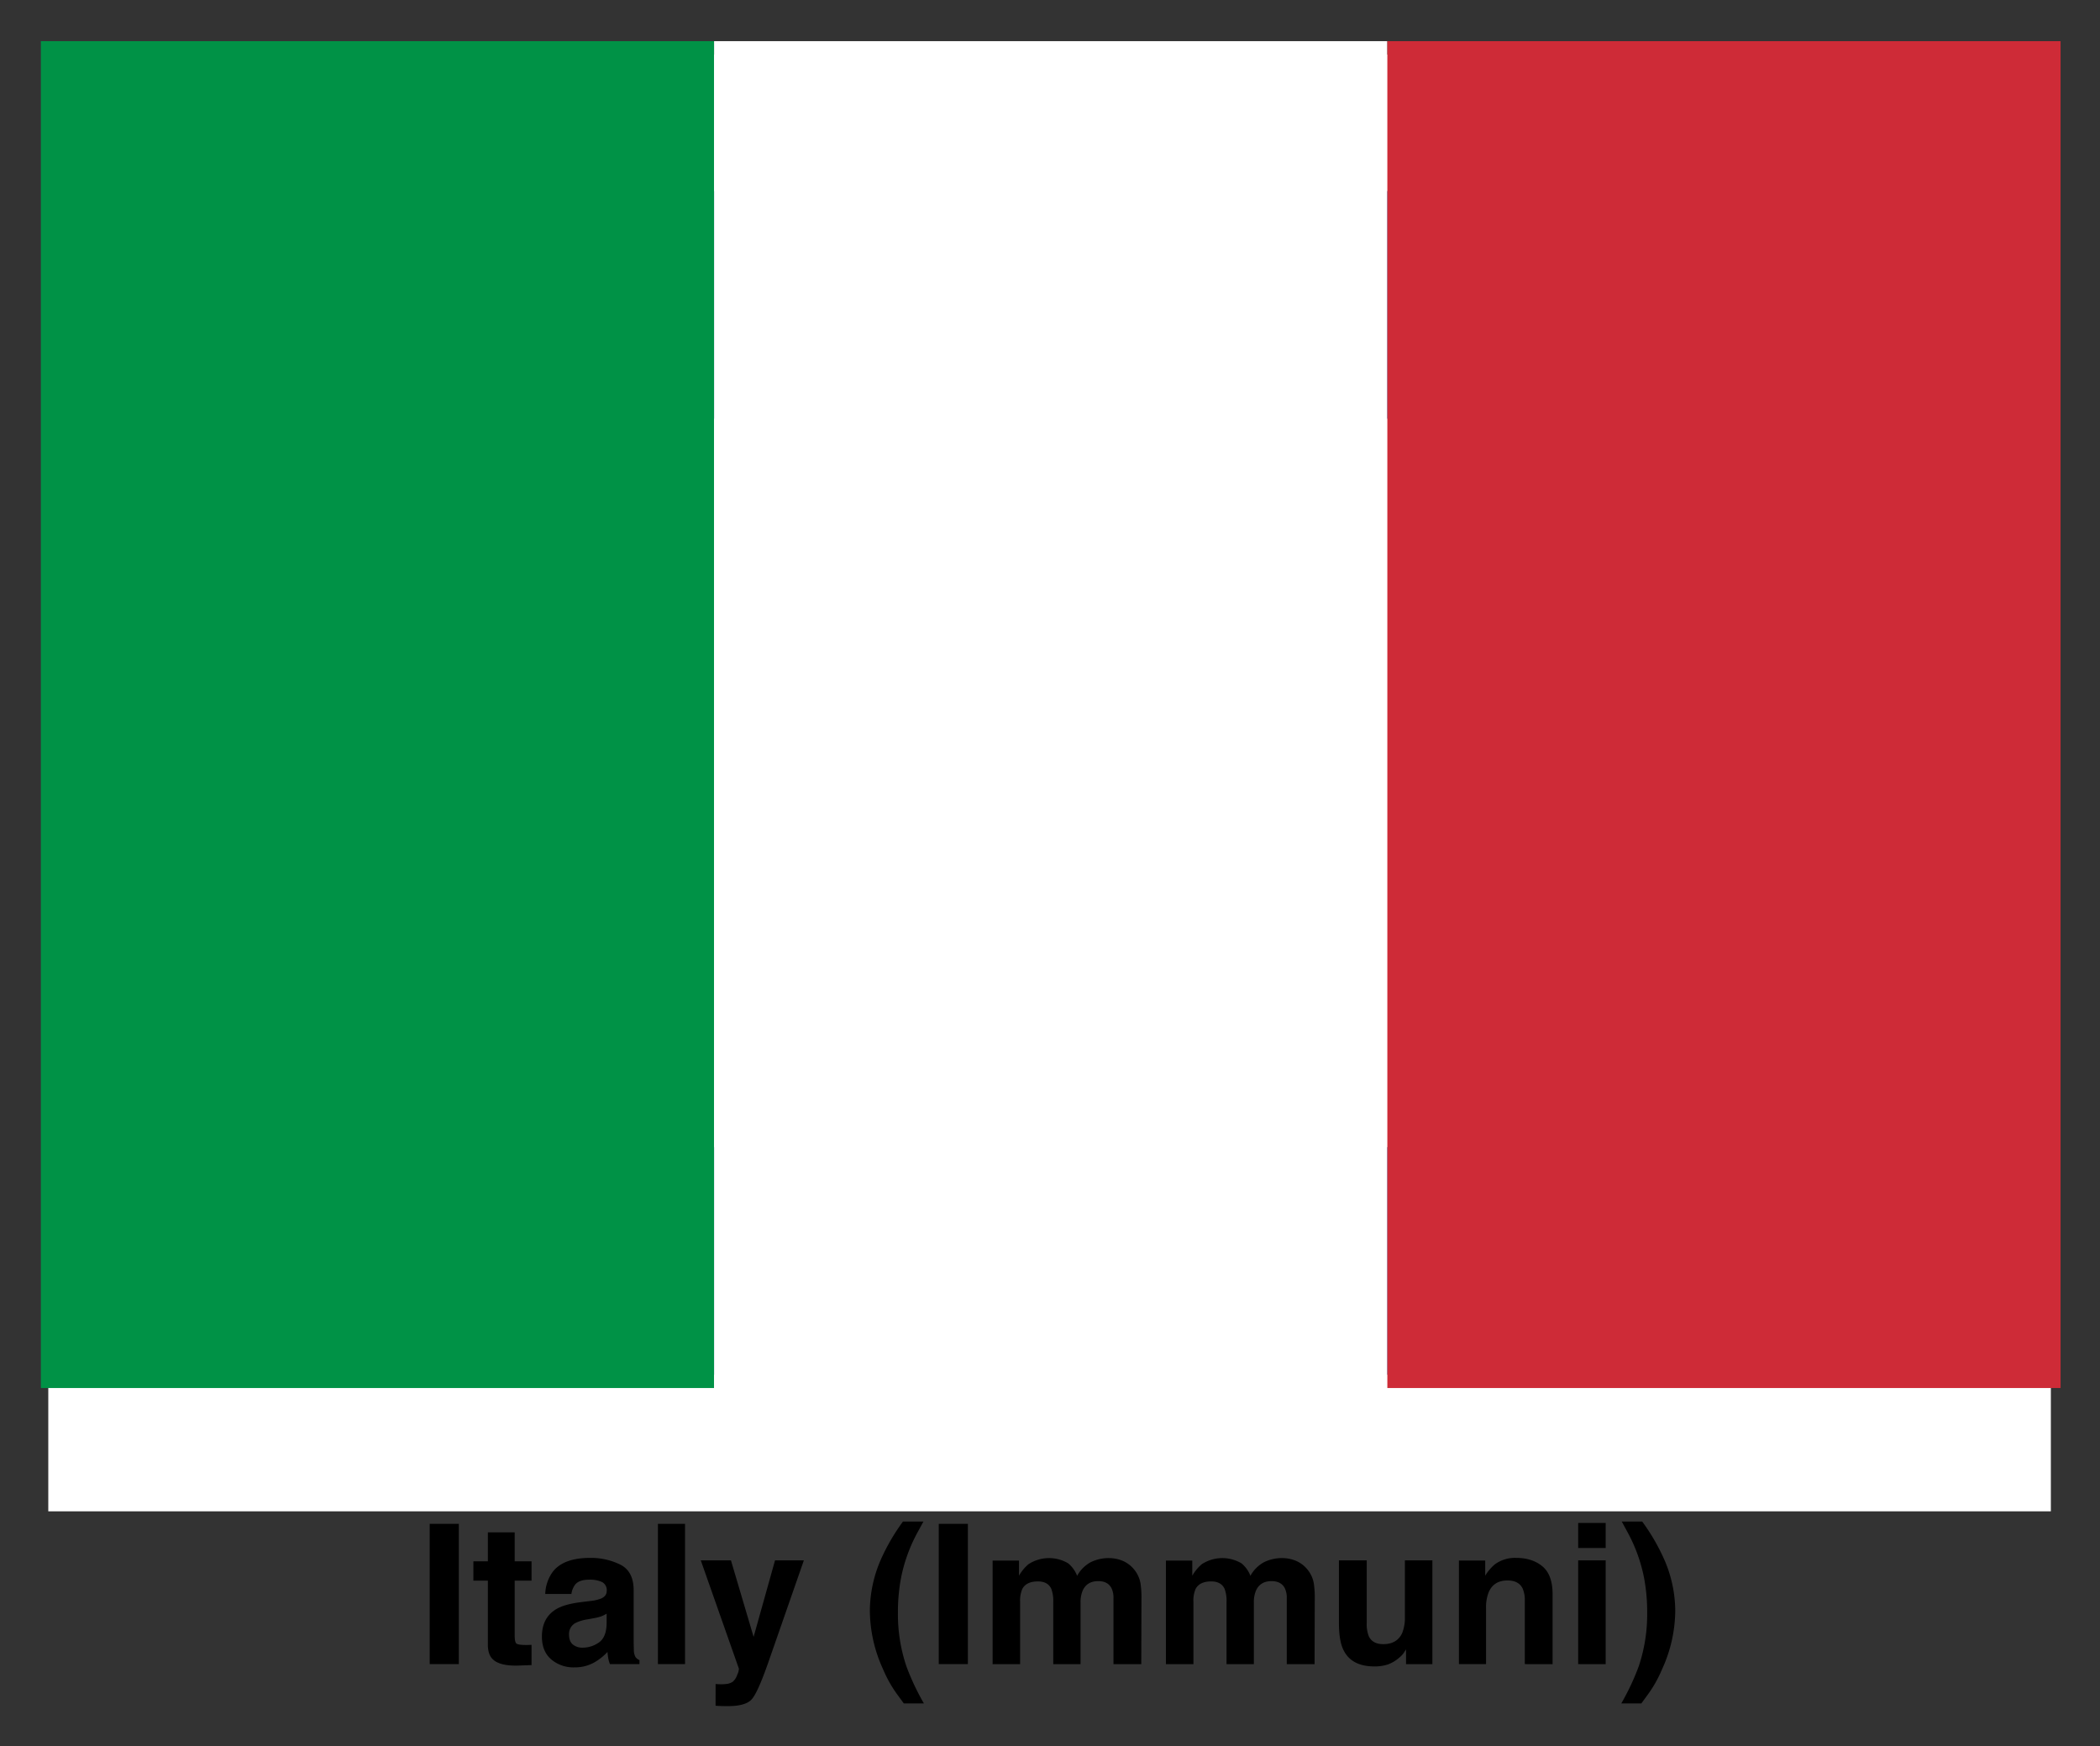 <svg xmlns="http://www.w3.org/2000/svg" role="img" viewBox="-21.62 -25.62 942.24 783.24"><rect x="-21.62" y="-25.62" width="942.24" height="783.24" fill="#333333" stroke="none"/><title>Italy (Immuni) logo</title><defs><style>.cls-1{fill:#fff}.cls-2{fill:#0f4d92}.cls-3{opacity:0}</style></defs><path d="M.045-1.168H898.57v653.473H.045z" class="cls-1"/><path d="M.045 60.095H898.57V162.2H.045zm0 428.842H898.57v102.105H.045z" class="cls-2"/><g id="triangle"><path d="M449.308 206.551L346.235 385.077H552.38L449.308 206.551z" class=""/><path d="M571.833 396.31H326.782l122.526-212.222zM365.688 373.846h167.238L449.308 229.014z" class="cls-2"/></g><g id="triangle-2" data-name="triangle"><path d="M449.308 444.586L552.38 266.06H346.235l103.073 178.526z" class=""/><path d="M449.308 467.049L326.782 254.827h245.051zM365.688 277.291l83.62 144.832 83.619-144.832z" class="cls-2"/></g><path fill="#009246" d="M-3.289-7.155h302.074v604.149H-3.289z"/><path d="M298.785-7.155h302.074v604.149H298.785z" class="cls-1"/><path fill="#ce2b37" d="M600.86-7.155h302.074v604.149H600.86z"/><path d="M184.251 720.846h-13.066V657.907h13.066zm6.532-37.448v-8.668h6.49v-12.98h12.042v12.98h7.558v8.668h-7.558v24.596q0 2.861.726 3.565.725.705 4.44.704.555 0 1.175-.021.618-.021 1.217-.063v9.095l-5.765.214q-8.625.297-11.785-2.989-2.049-2.092-2.05-6.447v-28.652zm52.339 9.138a19.202 19.202 0 0 0 4.86-1.067q2.625-1.109 2.624-3.458a4.09 4.09 0 0 0-2.013-3.95 12.726 12.726 0 0 0-5.908-1.089q-4.371 0-6.189 2.135a8.819 8.819 0 0 0-1.731 4.271h-11.742a17.804 17.804 0 0 1 3.431-10.034q4.846-6.149 16.64-6.149a29.668 29.668 0 0 1 13.638 3.032q5.96 3.032 5.96 11.443v21.35q0 2.221.086 5.381a6.762 6.762 0 0 0 .726 3.245 4.359 4.359 0 0 0 1.794 1.409v1.793h-13.237a13.49 13.49 0 0 1-.769-2.647q-.214-1.238-.342-2.818a25.134 25.134 0 0 1-5.841 4.654 17.652 17.652 0 0 1-8.934 2.264 15.414 15.414 0 0 1-10.501-3.608q-4.146-3.608-4.145-10.227 0-8.583 6.667-12.426 3.656-2.092 10.754-2.989zm7.441 5.68a13.468 13.468 0 0 1-2.359 1.174 19.926 19.926 0 0 1-3.268.833l-2.771.513a18.22 18.22 0 0 0-5.594 1.665 5.558 5.558 0 0 0-2.875 5.167q0 3.117 1.756 4.505a6.679 6.679 0 0 0 4.271 1.388 12.712 12.712 0 0 0 7.349-2.307q3.36-2.306 3.49-8.411zm35.185 22.631h-12.169V657.907h12.169zm13.708 8.924l1.537.086a19.282 19.282 0 0 0 3.416-.128 6.134 6.134 0 0 0 2.732-.982 6.575 6.575 0 0 0 1.985-3.031 7.317 7.317 0 0 0 .791-2.818l-17.103-48.593h13.536l10.163 34.331 9.607-34.331h12.938l-15.956 45.774q-4.626 13.236-7.318 16.418-2.694 3.18-10.772 3.182-1.625 0-2.607-.021-.984-.022-2.949-.149zm74.211-55.979a91.537 91.537 0 0 1 9.864-16.909h9.181l-2.605 4.782a71.212 71.212 0 0 0-7.473 20.667 81.754 81.754 0 0 0-1.366 15.458 73.02 73.02 0 0 0 3.801 24.04 109.61 109.61 0 0 0 7.856 16.652h-9.01l-3.031-4.142a55.475 55.475 0 0 1-6.277-11.188 63.707 63.707 0 0 1-5.935-26.132 57.979 57.979 0 0 1 4.995-23.229zm38.986 47.056h-13.066V657.907h13.066zm69.387-46.372a13.529 13.529 0 0 1 5.423 4.185 13.373 13.373 0 0 1 2.647 5.978 41.395 41.395 0 0 1 .427 6.875l-.085 29.335h-12.469v-29.634a9.741 9.741 0 0 0-.854-4.355q-1.623-3.245-5.979-3.245-5.039 0-6.96 4.185a13.134 13.134 0 0 0-.982 5.338v27.712h-12.255v-27.712a15.573 15.573 0 0 0-.854-6.021q-1.537-3.372-6.021-3.373-5.21 0-7.003 3.373a12.992 12.992 0 0 0-.982 5.723v28.011h-12.34v-46.458h11.828v6.79a19.559 19.559 0 0 1 4.27-5.167 16.898 16.898 0 0 1 17.806-.385 13.674 13.674 0 0 1 4.014 5.594 15.479 15.479 0 0 1 5.936-6.021 18.108 18.108 0 0 1 8.369-1.921 16.206 16.206 0 0 1 6.063 1.195zm77.757 0a13.529 13.529 0 0 1 5.423 4.185 13.373 13.373 0 0 1 2.647 5.978 41.395 41.395 0 0 1 .427 6.875l-.085 29.335H555.74v-29.634a9.741 9.741 0 0 0-.854-4.355q-1.623-3.245-5.979-3.245-5.039 0-6.96 4.185a13.134 13.134 0 0 0-.982 5.338v27.712h-12.255v-27.712a15.574 15.574 0 0 0-.854-6.021q-1.537-3.372-6.021-3.373-5.21 0-7.003 3.373a12.992 12.992 0 0 0-.982 5.723v28.011h-12.34v-46.458h11.828v6.79a19.559 19.559 0 0 1 4.27-5.167 16.898 16.898 0 0 1 17.806-.385 13.674 13.674 0 0 1 4.014 5.594A15.479 15.479 0 0 1 545.364 675.2a18.108 18.108 0 0 1 8.369-1.921 16.206 16.206 0 0 1 6.063 1.195zm31.812-.171v28.054a14.756 14.756 0 0 0 .935 5.979q1.658 3.545 6.501 3.544 6.202 0 8.498-5.039a18.336 18.336 0 0 0 1.189-7.216v-25.321H621.071v46.543h-11.827v-6.576q-.171.215-.852 1.281a8.552 8.552 0 0 1-1.618 1.879 16.872 16.872 0 0 1-5.515 3.501 18.753 18.753 0 0 1-6.238.939q-10.304 0-13.88-7.43-2.002-4.099-2.001-12.084v-28.054zm78.821 2.669q4.572 3.779 4.571 12.532v31.342H662.532V692.536a12.995 12.995 0 0 0-.975-5.636q-1.781-3.587-6.782-3.587-6.146 0-8.435 5.252a18.162 18.162 0 0 0-1.188 7.088v25.193h-12.169v-46.458h11.785v6.79a20.633 20.633 0 0 1 4.422-5.167 15.322 15.322 0 0 1 9.482-2.818q7.185 0 11.756 3.779zm28.398-8.22H686.487v-11.23h12.341zm-12.341 5.551h12.341v46.543H686.487zm38.566-.513a58.05 58.05 0 0 1 4.987 23.229 63.8 63.8 0 0 1-5.925 26.132 55.574 55.574 0 0 1-6.266 11.188l-3.026 4.142h-8.994a109.849 109.849 0 0 0 7.828-16.652 73.278 73.278 0 0 0 3.786-24.04 82.096 82.096 0 0 0-1.36-15.458 71.431 71.431 0 0 0-7.445-20.667l-2.596-4.782h9.165a91.634 91.634 0 0 1 9.846 16.909z"/></svg>